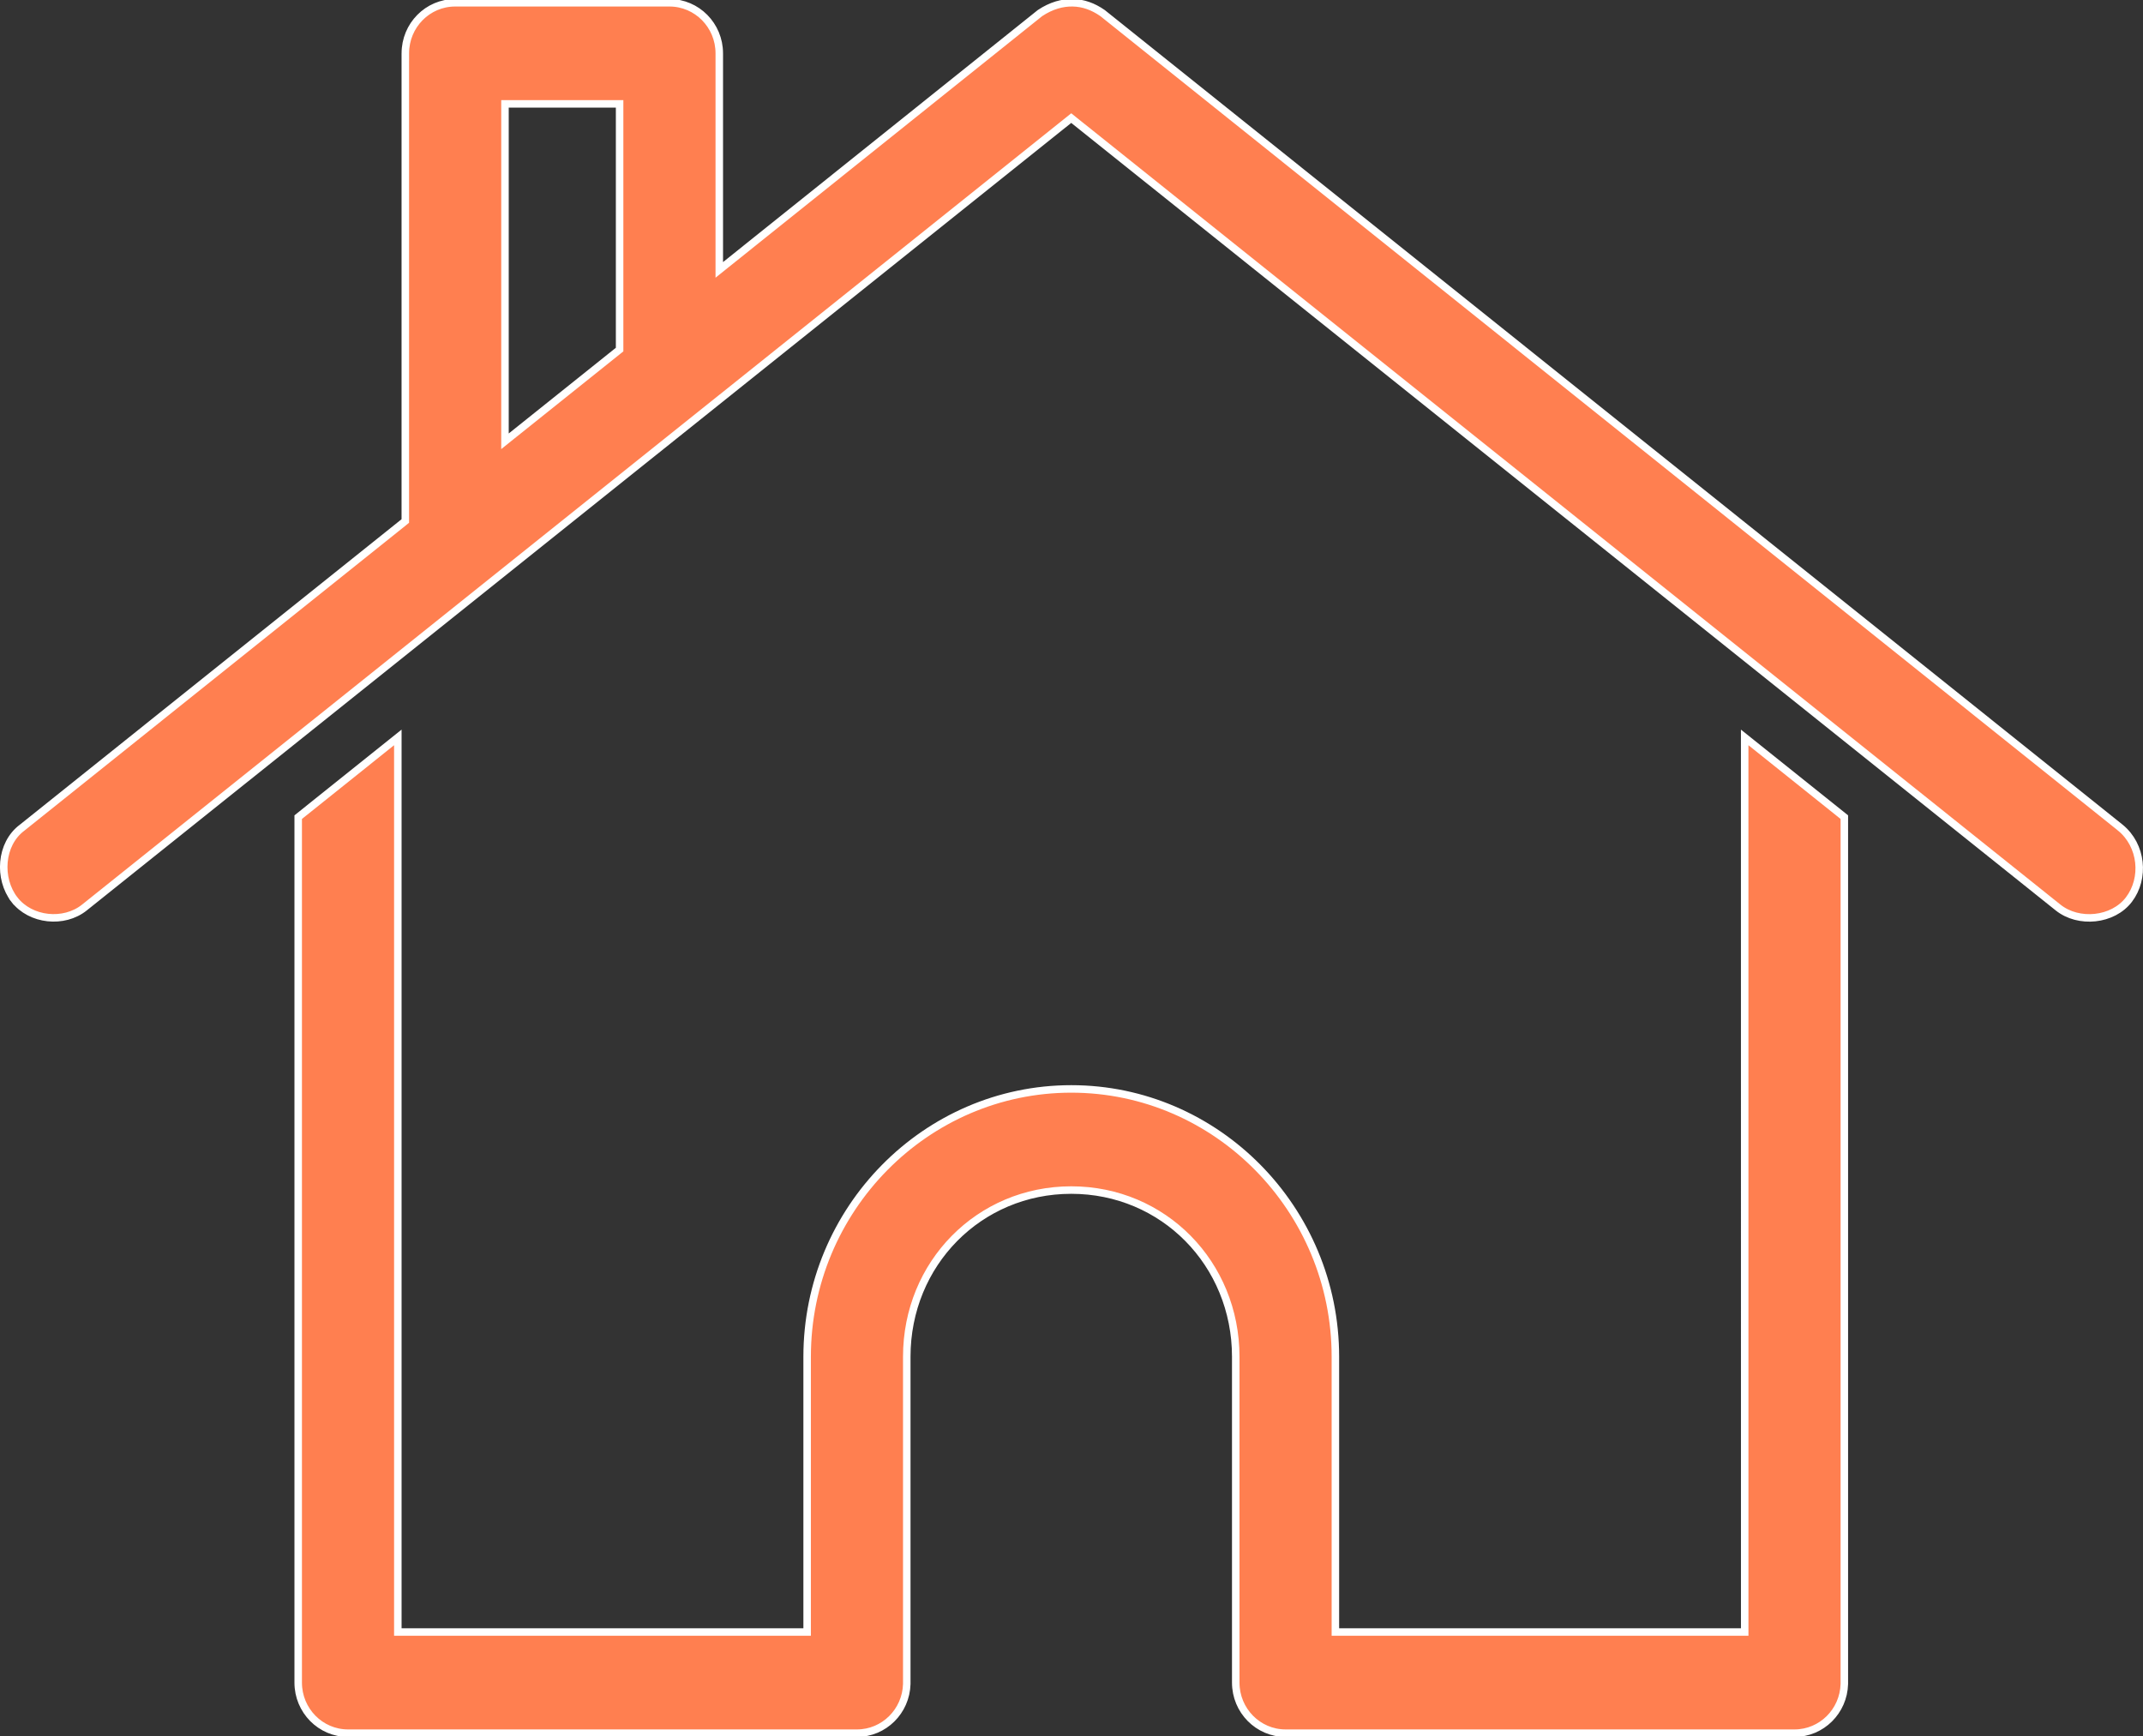 <?xml version="1.0" encoding="UTF-8"?> <svg xmlns="http://www.w3.org/2000/svg" width="100" height="81" viewBox="0 0 100 81" fill="none"><rect x="0" y="0" width="100" height="81" fill="#333333" stroke="none"/> <g clip-path="url(#clip0_1323_471)"> <path d="M48.53 0.61C49.056 0.26 49.579 0.118 50.063 0.129V0.129C50.546 0.139 51.001 0.3 51.446 0.608L98.94 38.615C98.94 38.615 98.941 38.615 98.941 38.616C99.958 39.445 100.103 40.978 99.341 41.976C98.597 42.951 96.995 43.113 96.035 42.342L96.035 42.342L50.097 5.598L49.988 5.51L49.879 5.598L3.941 42.342L3.941 42.342C2.982 43.112 1.426 42.946 0.673 41.975L0.535 42.083L0.673 41.975C-0.085 40.998 0.009 39.382 1.03 38.62L1.03 38.62L1.035 38.616L18.848 24.362L18.913 24.309V24.225V2.663H18.914V2.488C18.914 1.182 19.957 0.129 21.239 0.129H31.239C32.52 0.129 33.564 1.182 33.564 2.488V12.228V12.593L33.848 12.365L48.53 0.61ZM28.913 5.021V4.846H28.738H23.739H23.564V5.021V20.226V20.59L23.848 20.362L28.848 16.363L28.913 16.311V16.226V5.021ZM13.915 38.127L18.564 34.407V75.973V76.148H18.739H37.489H37.664V75.973V63.303C37.664 56.421 43.206 50.808 49.989 50.808C56.772 50.808 62.314 56.421 62.314 63.303V75.973V76.148H62.489H81.239H81.414V75.973L81.413 34.407L86.063 38.127V78.509V78.574C86.029 79.848 84.999 80.868 83.739 80.868H59.989C58.708 80.868 57.664 79.813 57.664 78.509V63.304C57.664 58.955 54.286 55.527 49.989 55.527C45.691 55.527 42.313 58.955 42.313 63.304V78.509V78.574C42.279 79.848 41.249 80.868 39.989 80.868H16.239C14.958 80.868 13.915 79.813 13.915 78.509V38.127Z" fill="#FF7F50" stroke="white" stroke-width="0.35"></path> </g> <defs> <clipPath id="clip0_1323_471"> <rect width="100" height="81" fill="white"></rect> </clipPath> </defs> </svg> 